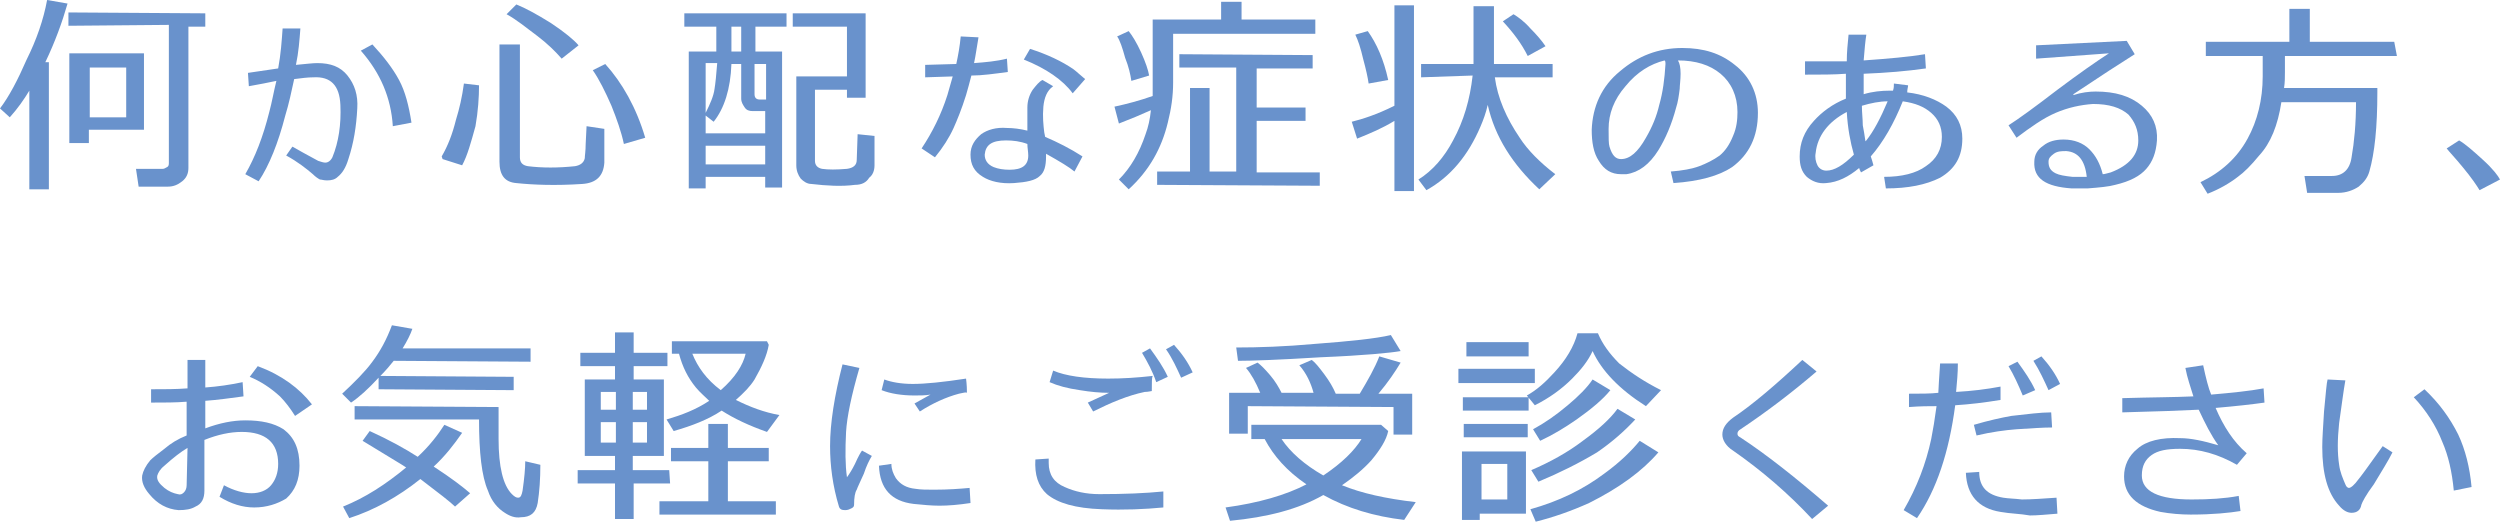 <?xml version="1.0" encoding="utf-8"?>
<!-- Generator: Adobe Illustrator 24.0.1, SVG Export Plug-In . SVG Version: 6.00 Build 0)  -->
<svg version="1.1" id="レイヤー_1" xmlns="http://www.w3.org/2000/svg" xmlns:xlink="http://www.w3.org/1999/xlink" x="0px"
	 y="0px" width="281.3px" height="58.7px" viewBox="0 0 281.3 58.7" style="enable-background:new 0 0 281.3 58.7;"
	 xml:space="preserve">
<style type="text/css">
	.st0{fill:#6992CC;}
	.st1{fill:none;stroke:#6992CC;stroke-width:4.863;stroke-miterlimit:10;}
	.st2{fill:none;stroke:#6992CC;stroke-width:4.863;stroke-linecap:round;stroke-linejoin:round;stroke-miterlimit:10;}
	.st3{fill:#717071;}
	.st4{fill:#FFFFFF;}
	.st5{fill:#FFFFFF;stroke:#6992CC;stroke-width:4.863;stroke-miterlimit:10;}
	.st6{fill:#717171;}
	.st7{fill:#C5A25D;}
</style>
<g>
	<g>
		<path class="st0" d="M3.3,10.2c-0.6,1-1.3,2-2.2,3l-1.1-1C1,10.9,2,9,3,6.7C4.1,4.5,4.9,2.2,5.3,0l2.3,0.4C7,2.5,6.2,4.7,5.1,7
			l0.4,0l0,14.3l-2.2,0L3.3,10.2z M7.7,2.9l0-1.5l15.4,0.1l0,1.5l-1.9,0l0,15.9c0,0.6-0.2,1.1-0.7,1.5c-0.5,0.4-1,0.6-1.6,0.6
			l-3.3,0L15.3,19l3,0c0.2,0,0.3-0.1,0.5-0.2c0.2-0.1,0.2-0.3,0.2-0.5l0-15.5L7.7,2.9z M10,16.1l-2.2,0l0-10.1l8.4,0l0,8.6l-6.2,0
			L10,16.1z M10.1,7.6l0,5.6l4.1,0l0-5.6L10.1,7.6z"/>
		<path class="st0" d="M32.1,13c-0.8,3.1-1.8,5.6-3,7.4l-1.5-0.8c1.1-1.9,2-4.2,2.7-7c0.3-1.1,0.5-2.3,0.8-3.5
			c-0.9,0.2-2,0.4-3.1,0.6l-0.1-1.5l3.4-0.5c0.3-1.6,0.4-3.1,0.5-4.5l2,0c-0.1,1.3-0.2,2.7-0.5,4.1c1.1-0.1,1.9-0.2,2.4-0.2
			c1.5,0,2.6,0.4,3.4,1.4c0.8,1,1.2,2.2,1.1,3.7c-0.1,2-0.4,3.9-1,5.7c-0.3,1-0.7,1.6-1.2,2c-0.3,0.3-0.7,0.4-1.2,0.4
			c-0.4,0-0.6-0.1-0.8-0.1c-0.2-0.1-0.5-0.3-0.8-0.6c-0.7-0.6-1.7-1.4-3-2.1l0.7-1c0.7,0.4,1.6,0.9,2.9,1.6c0.3,0.1,0.6,0.2,0.8,0.2
			c0.3,0,0.6-0.2,0.8-0.6c0.7-1.7,1-3.7,0.9-5.9c-0.1-2.2-1.1-3.2-3-3.1c-0.7,0-1.4,0.1-2.2,0.2C32.8,10.3,32.5,11.7,32.1,13z
			 M44.2,14.2c-0.2-3.2-1.4-6-3.6-8.5l1.3-0.7c1.3,1.4,2.3,2.7,3,4c0.7,1.3,1.1,2.9,1.4,4.8L44.2,14.2z"/>
		<path class="st0" d="M52.2,9.4l1.7,0.2c0,1.3-0.1,2.9-0.4,4.6C53,16,52.6,17.5,52,18.6l-2.2-0.7l-0.1-0.3c0.7-1.2,1.2-2.5,1.6-4.1
			C51.7,12.2,52,10.9,52.2,9.4z M65.5,20.7c-3,0.2-5.5,0.1-7.4-0.1c-1.3-0.1-1.9-0.9-1.9-2.4l0-13.2l2.3,0l0,12.7
			c0,0.6,0.3,0.9,0.9,1c1.6,0.2,3.4,0.2,5.3,0c0.6-0.1,1-0.4,1.1-0.9c0-0.3,0.1-0.8,0.1-1.6l0.1-2l2,0.3c0,0.3,0,1.5,0,3.8
			C67.9,19.8,67.1,20.6,65.5,20.7z M58.1,0.5c1,0.4,2.3,1.1,3.9,2.1c1.5,1,2.6,1.9,3.1,2.5l-1.9,1.5c-0.7-0.8-1.6-1.7-2.8-2.6
			S58.1,2.2,57,1.6L58.1,0.5z M68.1,7.2c1.9,2.1,3.5,4.9,4.5,8.3l-2.4,0.7c-0.3-1.4-0.8-2.8-1.4-4.3c-0.7-1.6-1.4-3-2.1-4L68.1,7.2z
			"/>
		<path class="st0" d="M88.5,3L85,3l0,2.8l3,0l0,15.3l-1.9,0l0-1.2l-6.7,0l0,1.3l-1.9,0l0-15.4l3.1,0l0-2.8L77,3l0-1.5l11.5,0
			L88.5,3z M79.4,18.5l6.7,0l0-2.1l-6.7,0L79.4,18.5z M79.4,15l6.7,0l0-2.5l-1.4,0c-0.4,0-0.7-0.1-0.9-0.4s-0.4-0.6-0.4-1l0-3.9
			l-1.1,0c-0.1,2.8-0.8,5-2,6.5L79.4,13L79.4,15z M79.4,12.7c0.5-1,0.9-1.9,1-2.7c0.1-0.6,0.2-1.6,0.3-2.9l-1.3,0L79.4,12.7z
			 M83.4,3l-1.1,0l0,2.8l1.1,0L83.4,3z M84.9,7.2l0,3.4c0,0.4,0.2,0.6,0.6,0.6l0.7,0l0-4L84.9,7.2z M96.2,20.8
			c-1.5,0.2-3.2,0.1-4.9-0.1c-0.5,0-0.9-0.3-1.2-0.6c-0.3-0.4-0.5-0.9-0.5-1.5l0-10l5.7,0l0-5.6l-6.1,0l0-1.5l8.2,0l0,9.5l-2.1,0
			l0-0.9l-3.6,0l0,8c0,0.5,0.3,0.8,0.8,0.9c0.7,0.1,1.6,0.1,2.8,0c0.7-0.1,1.1-0.4,1.1-1l0.1-2.9l1.9,0.2l0,3.3
			c0,0.6-0.2,1.1-0.6,1.4C97.5,20.5,97,20.8,96.2,20.8z"/>
		<path class="st0" d="M108.7,10.7c-0.5,1.6-1,2.8-1.4,3.7c-0.5,1.1-1.2,2.2-2.1,3.3l-1.5-1c1.2-1.8,2.2-3.8,2.9-6
			c0.2-0.7,0.4-1.4,0.6-2.1l-3.1,0.1l0-1.4l3.5-0.1c0.2-0.9,0.4-2,0.5-3.1l2,0.1c-0.2,1.1-0.3,2-0.5,2.9c1.3-0.1,2.5-0.2,3.7-0.5
			l0.1,1.5c-1.5,0.2-2.9,0.4-4.1,0.4C109.1,9.3,108.9,10,108.7,10.7z M120.9,19.3c-0.6-0.5-1.6-1.1-3.2-2l0,0.3
			c0,1.1-0.2,1.8-0.7,2.2c-0.5,0.5-1.5,0.7-2.9,0.8c-1.5,0.1-2.7-0.2-3.5-0.7c-1-0.6-1.4-1.4-1.4-2.5c0-1,0.5-1.7,1.2-2.3
			c0.7-0.5,1.7-0.8,2.9-0.7c0.7,0,1.5,0.1,2.3,0.3c0-0.9,0-1.8,0-2.6c0-0.7,0.2-1.4,0.6-2c0.4-0.5,0.7-0.9,1.1-1.1l1.2,0.7
			c-0.7,0.5-1,1.3-1.1,2.3c-0.1,1.1,0,2.1,0.1,2.9l0.1,0.5c1.4,0.6,2.8,1.3,4.2,2.2L120.9,19.3z M115.6,16.2
			c-0.8-0.3-1.6-0.4-2.4-0.4c-1.6,0-2.3,0.5-2.4,1.6c0,0.6,0.3,1.1,1,1.4c0.5,0.2,1.1,0.3,1.8,0.3c1.4,0,2.1-0.5,2.1-1.6
			C115.7,17.1,115.6,16.6,115.6,16.2z M120.7,10.5c-1.1-1.5-3-2.8-5.5-3.8l0.7-1.2c1.9,0.6,3.6,1.4,4.9,2.3c0.4,0.3,0.8,0.7,1.3,1.1
			L120.7,10.5z"/>
		<path class="st0" d="M125.4,12c1.4-0.3,2.9-0.7,4.3-1.2c0-0.3,0-0.7,0-1l0-7.6l7.7,0l0-2l2.3,0l0,2l8.3,0l0,1.6L132,3.8l0,5.5
			c0,1.5-0.2,2.9-0.6,4.5c-0.7,2.9-2.1,5.4-4.4,7.5l-1.1-1.1c1.3-1.3,2.3-3,3-5.1c0.3-0.8,0.5-1.7,0.6-2.7c-1.1,0.5-2.3,1-3.6,1.5
			L125.4,12z M125.7,4.1l1.3-0.6c0.4,0.5,0.9,1.3,1.4,2.4c0.5,1.1,0.8,2,0.9,2.6l-2,0.6c-0.1-0.7-0.3-1.6-0.7-2.6
			C126.3,5.4,126,4.5,125.7,4.1z M132.7,7.6l0-1.5l15,0.1l0,1.5l-6.3,0l0,4.4l5.5,0l0,1.5l-5.5,0l0,5.8l7.1,0l0,1.5l-18.3-0.1l0-1.5
			l3.7,0l0-9.4l2.2,0l0,9.4l3,0l0-11.7L132.7,7.6z"/>
		<path class="st0" d="M152.7,15.6l-0.6-1.9c1.2-0.3,2.8-0.8,4.8-1.8l0-11.3l2.2,0l0,20.9l-2.2,0l0-7.9
			C155.6,14.4,154.2,15,152.7,15.6z M153.9,3.5c1,1.4,1.8,3.2,2.3,5.5L154,9.4c-0.1-0.7-0.3-1.6-0.6-2.7c-0.3-1.3-0.6-2.2-0.9-2.8
			L153.9,3.5z M159.9,8.7l0-1.5l5.9,0l0-6.5l2.3,0l0,6.5l6.6,0l0,1.5l-6.5,0c0.3,2.3,1.3,4.6,2.8,6.8c0.9,1.4,2.3,2.8,4,4.1
			l-1.8,1.7c-3-2.8-5-5.9-5.8-9.5c-0.2,0.9-0.5,1.7-0.8,2.4c-1.4,3.3-3.4,5.7-6.1,7.2l-0.9-1.2c1.6-1,2.9-2.5,3.9-4.4
			c1.2-2.2,1.9-4.6,2.2-7.3L159.9,8.7z M169.1,2.4l1.2-0.8c0.5,0.3,1.2,0.8,1.9,1.6c0.7,0.7,1.3,1.4,1.7,2l-2,1.1
			C171.2,4.9,170.3,3.7,169.1,2.4z"/>
		<path class="st0" d="M194.9,18.8c-1.5,1-3.7,1.6-6.6,1.8l-0.3-1.3c1.3-0.1,2.4-0.3,3.2-0.6c0.8-0.3,1.6-0.7,2.3-1.2
			c0.6-0.5,1.1-1.2,1.5-2.2c0.4-0.9,0.5-1.8,0.5-2.7c0-1.8-0.7-3.3-1.9-4.3c-1.2-1-2.8-1.5-4.8-1.5c0.2,0.3,0.3,0.8,0.3,1.5
			C189.1,9,189,9.6,189,10c-0.1,0.8-0.2,1.5-0.4,2.1c-0.5,1.9-1.2,3.5-2,4.8c-1,1.6-2.2,2.5-3.6,2.7c-0.2,0-0.4,0-0.6,0
			c-1.1,0-1.9-0.5-2.5-1.5c-0.6-0.9-0.8-2.1-0.8-3.5c0.1-2.6,1.1-4.9,3.2-6.6c2-1.7,4.3-2.6,7-2.6c2.4,0,4.3,0.6,5.9,1.9
			c1.7,1.3,2.6,3.2,2.6,5.4C197.8,15.4,196.8,17.4,194.9,18.8z M187.3,6.8c-1.6,0.4-3.1,1.3-4.4,2.9c-1.3,1.5-1.9,3.1-1.9,4.8
			c0,1,0,1.7,0.1,2c0.3,1,0.7,1.4,1.3,1.4c1,0,1.9-0.8,2.8-2.4c0.7-1.2,1.2-2.4,1.5-3.7c0.4-1.4,0.6-2.9,0.7-4.6
			C187.4,7,187.4,6.9,187.3,6.8z"/>
		<path class="st0" d="M212.2,21.2l-0.2-1.3c2,0,3.6-0.4,4.7-1.2c1.2-0.8,1.8-1.9,1.8-3.3c0-1.1-0.4-2-1.2-2.7
			c-0.8-0.7-1.8-1.1-3.2-1.3c-1,2.5-2.2,4.6-3.6,6.2c0.1,0.3,0.2,0.6,0.3,1l-1.4,0.8c-0.1-0.2-0.2-0.4-0.2-0.5
			c-1.2,1-2.4,1.6-3.7,1.7c-0.9,0.1-1.6-0.2-2.2-0.7c-0.6-0.6-0.8-1.3-0.8-2.3c0-1.5,0.5-2.8,1.6-4c0.9-1,2.1-1.9,3.6-2.5
			c0-0.8,0-1.8,0-2.8c-1.3,0.1-2.9,0.1-4.6,0.1l0-1.5c1.9,0,3.4,0,4.7,0c0-1,0.1-2,0.2-3l2,0c-0.1,0.6-0.2,1.6-0.3,2.9
			c2.8-0.2,5.1-0.4,6.9-0.7l0.1,1.6c-2.1,0.3-4.4,0.5-7,0.6c0,0.9,0,1.7,0,2.3c1-0.3,2-0.4,3-0.4c0.1,0,0.2,0,0.3,0
			c0.1-0.3,0.1-0.5,0.1-0.8l1.6,0.2c0,0.2-0.1,0.4-0.1,0.8c1.8,0.2,3.3,0.8,4.4,1.6c1.2,0.9,1.8,2.1,1.8,3.6c0,2-0.8,3.4-2.5,4.4
			C216.7,20.8,214.7,21.2,212.2,21.2z M207.8,12.6c-2.1,1.1-3.3,2.7-3.5,4.6c-0.1,0.5,0,1,0.2,1.4c0.2,0.4,0.6,0.6,1,0.6
			c0.9,0,1.9-0.6,3.1-1.8C208.2,16,207.9,14.4,207.8,12.6z M212.4,11.4c-0.9,0-1.9,0.2-2.9,0.5c0,0.8,0.1,1.5,0.1,2.2
			c0.1,0.5,0.2,1.1,0.3,1.8l0.1-0.1C210.8,14.8,211.6,13.3,212.4,11.4z"/>
		<path class="st0" d="M241.5,19c-0.7,0.8-1.8,1.4-3.5,1.8c-0.7,0.2-1.8,0.3-3.1,0.4c-0.6,0-1.3,0-1.8,0c-2.9-0.2-4.3-1.1-4.2-3
			c0-0.8,0.4-1.4,1-1.8c0.6-0.5,1.4-0.7,2.3-0.7c1.2,0,2.2,0.4,2.9,1.1c0.7,0.7,1.2,1.6,1.5,2.8c0.2,0,0.5-0.1,0.9-0.2
			c2.1-0.8,3.1-2,3.1-3.6c0-1.2-0.4-2.1-1.1-2.9c-0.9-0.8-2.2-1.2-4-1.2c-1.4,0.1-2.8,0.4-4.2,1c-1.4,0.6-2.8,1.6-4.4,2.8l-0.9-1.4
			c1.1-0.7,2.9-2,5.5-4c2.4-1.8,4.4-3.2,5.8-4.1l-8.2,0.6l0-1.5l10.2-0.5l0.9,1.5c-1.6,1-3.9,2.5-6.9,4.5l0,0.1
			c0.9-0.3,1.8-0.4,2.5-0.4c2.2,0,3.9,0.5,5.2,1.6c1.2,1,1.8,2.3,1.7,3.9C242.6,17.2,242.2,18.2,241.5,19z M232.5,17
			c-0.5,0-1,0-1.4,0.3s-0.6,0.5-0.6,0.9c0,0.6,0.2,1,0.8,1.3c0.4,0.2,1,0.3,1.9,0.4c0.6,0,1.2,0,1.6,0C234.6,18,233.8,17.1,232.5,17
			z"/>
		<path class="st0" d="M269.7,6.3l-12.6,0l0,1.8c0,0.6,0,1.2-0.1,1.8l10.5,0l0,0.5c0,3.9-0.3,6.8-0.9,8.9c-0.2,0.7-0.6,1.2-1.2,1.7
			c-0.6,0.4-1.4,0.7-2.3,0.7c-0.5,0-1.7,0-3.5,0l-0.3-1.9l3.1,0c1.2,0,2-0.7,2.2-2.1c0.3-1.7,0.5-3.8,0.5-6.2l-8.4,0
			c-0.4,2.6-1.2,4.6-2.5,6c-0.9,1.1-1.7,1.9-2.4,2.4c-0.9,0.7-2.1,1.4-3.4,1.9l-0.8-1.3c2.3-1.1,4.1-2.7,5.3-4.9
			c1.1-2,1.7-4.4,1.7-7l0-2.3l-6.4,0l0-1.6l9.4,0l0-3.7l2.3,0l0,3.7l9.5,0L269.7,6.3z"/>
		<path class="st0" d="M279,21.4c-0.3-0.5-0.9-1.4-1.9-2.6c-0.9-1.1-1.5-1.7-1.8-2.1l1.4-0.9c0.7,0.4,1.6,1.2,2.7,2.2
			c1.1,1,1.7,1.8,1.9,2.2L279,21.4z"/>
		<path class="st0" d="M28.6,57.1c-1.3,0-2.6-0.4-3.9-1.2l0.5-1.3c1.1,0.6,2.2,0.9,3.1,0.9s1.7-0.3,2.2-0.9c0.5-0.6,0.8-1.4,0.8-2.4
			c0-2.4-1.4-3.6-4.1-3.6c-1.3,0-2.7,0.3-4.2,0.9l0,5.7c0,0.9-0.3,1.5-1,1.8c-0.5,0.3-1.1,0.4-1.9,0.4c-1.3-0.1-2.4-0.7-3.3-1.8
			c-0.6-0.7-0.9-1.4-0.8-2.1c0.1-0.5,0.4-1.1,0.9-1.7c0.3-0.3,0.8-0.7,1.6-1.3c0.7-0.6,1.5-1.1,2.5-1.5l0-3.8
			c-1.2,0.1-2.5,0.1-4,0.1l0-1.5c1.5,0,2.8,0,4.1-0.1l0-3.2l2,0l0,3.1c1.4-0.1,2.8-0.3,4.2-0.6l0.1,1.6c-1.5,0.2-2.9,0.4-4.3,0.5
			l0,3.1c1.6-0.6,3.1-0.9,4.5-0.9c1.8,0,3.2,0.3,4.3,1c1.2,0.9,1.8,2.2,1.8,4.1c0,1.6-0.5,2.8-1.5,3.7C31.2,56.7,30,57.1,28.6,57.1z
			 M21.1,50.4c-0.7,0.4-1.6,1.1-2.6,2c-0.5,0.4-0.7,0.8-0.8,1.1c-0.1,0.5,0.2,0.9,0.8,1.4c0.5,0.4,1,0.6,1.5,0.7
			c0.3,0.1,0.5,0,0.7-0.2c0.2-0.2,0.3-0.5,0.3-0.8L21.1,50.4z M33.2,46.8c-0.5-0.8-1.1-1.6-1.7-2.2c-1.1-1-2.2-1.7-3.4-2.2l0.9-1.2
			c2.7,1,4.7,2.5,6.1,4.3L33.2,46.8z"/>
		<path class="st0" d="M39.5,45.3l-1-1c1.4-1.3,2.6-2.5,3.4-3.6c0.9-1.2,1.6-2.5,2.2-4.1l2.3,0.4c-0.2,0.6-0.6,1.4-1.1,2.2l14.4,0
			l0,1.5l-15.4-0.1c-0.4,0.5-0.9,1.1-1.5,1.7l15,0.1l0,1.5l-15.2-0.1l0-1.3C41.4,43.8,40.4,44.7,39.5,45.3z M45.7,52.6
			c-0.1-0.1-1.8-1.1-4.9-3l0.8-1.1c2.2,1,4,2,5.4,2.9c1.3-1.2,2.3-2.5,3-3.6l2,0.9c-0.9,1.3-1.9,2.6-3.2,3.8c2,1.3,3.3,2.3,4.1,3
			L51.2,57c-0.5-0.5-1.8-1.5-3.9-3.1c-2.5,2-5.2,3.5-8,4.4l-0.7-1.3C41.1,56,43.4,54.5,45.7,52.6z M56.8,57.7
			c-0.8-0.5-1.5-1.3-1.9-2.5c-0.7-1.6-1-4.3-1-8l-14,0l0-1.5l16.2,0.1l0,3.6c0,3.1,0.5,5.2,1.5,6.2c0.3,0.3,0.5,0.4,0.7,0.4
			c0.3,0,0.4-0.3,0.5-0.8c0.2-1.4,0.3-2.5,0.3-3.3l1.7,0.4c0,1.6-0.1,3-0.3,4.3c-0.2,1.1-0.8,1.6-1.9,1.6
			C58,58.3,57.4,58.1,56.8,57.7z"/>
		<path class="st0" d="M75.4,54.4l-4.1,0l0,4l-2.1,0l0-4l-4.2,0l0-1.5l4.2,0l0-1.6l-3.4,0l0-8.6l3.4,0l0-1.5l-3.9,0l0-1.5l3.9,0
			l0-2.3l2.1,0l0,2.3l3.8,0l0,1.5l-3.8,0l0,1.5l3.4,0l0,8.6l-3.5,0l0,1.6l4.1,0L75.4,54.4z M67.6,47.5l0,2.3l1.7,0l0-2.3L67.6,47.5z
			 M69.3,44.1l-1.7,0l0,2l1.7,0L69.3,44.1z M71.2,49.8l1.6,0l0-2.3l-1.6,0L71.2,49.8z M72.8,44.1l-1.6,0l0,2l1.6,0L72.8,44.1z
			 M87.3,57.9l-13.1,0l0-1.5l5.5,0l0-4.5l-4.2,0l0-1.5l4.2,0l0-2.7l2.2,0l0,2.7l4.6,0l0,1.5l-4.6,0l0,4.5l5.4,0L87.3,57.9z
			 M86.5,38.8c-0.2,1.2-0.8,2.5-1.6,3.9c-0.5,0.8-1.2,1.5-2.1,2.3c1.6,0.8,3.2,1.4,4.9,1.7l-1.4,1.9c-2-0.7-3.7-1.5-5.1-2.4
			c-1.5,1-3.3,1.7-5.4,2.3l-0.8-1.3c1.7-0.5,3.3-1.1,4.8-2.1c-0.5-0.5-1-0.9-1.5-1.5c-0.9-1.1-1.5-2.3-1.9-3.8l-0.8,0l0-1.4l10.7,0
			L86.5,38.8z M81.1,43.9c1.6-1.4,2.5-2.8,2.8-4.1l-6,0C78.5,41.3,79.5,42.7,81.1,43.9z"/>
		<path class="st0" d="M96.4,55.1c-0.2,0.3-0.3,0.9-0.3,1.7c0,0.2-0.1,0.3-0.3,0.4c-0.2,0.1-0.4,0.2-0.7,0.2c-0.4,0-0.6-0.1-0.7-0.4
			c-0.7-2.3-1-4.6-1-6.8c0-2.6,0.5-5.7,1.4-9.2l1.9,0.4c-0.9,3.1-1.4,5.5-1.5,7.2c-0.1,2-0.1,3.7,0.1,5.1c0.3-0.4,0.6-0.9,0.9-1.5
			c0.4-0.9,0.7-1.4,0.8-1.5l1.1,0.6c-0.3,0.5-0.6,1.1-0.9,2C96.8,54.2,96.5,54.8,96.4,55.1z M102.8,56.7c-2.5-0.3-3.8-1.7-3.9-4.3
			l1.4-0.2c0,0.6,0.2,1.1,0.5,1.6c0.5,0.7,1.2,1.1,2.2,1.2c0.6,0.1,1.3,0.1,2.1,0.1c1.6,0,2.9-0.1,4-0.2l0.1,1.7
			c-1.3,0.2-2.5,0.3-3.5,0.3C104.8,56.9,103.8,56.8,102.8,56.7z M107.9,44.3c-1.5,0.4-3,1.1-4.4,2l-0.6-0.9l1.8-1
			c-0.6,0.1-1.2,0.1-1.8,0.1c-1.4,0-2.7-0.2-3.7-0.6l0.3-1.2c0.8,0.3,1.9,0.5,3.2,0.5c1.4,0,3.4-0.2,6-0.6c0,0.1,0.1,0.6,0.1,1.6
			C108.7,44.1,108.4,44.2,107.9,44.3z"/>
		<path class="st0" d="M124,57.3c-3-0.1-5-0.7-6.2-1.7c-1-0.9-1.4-2.2-1.3-3.9l1.5-0.1c0,0.2,0,0.3,0,0.5c0,1.3,0.6,2.2,1.8,2.7
			c1.1,0.5,2.4,0.8,3.9,0.8c2.8,0,5.2-0.1,7.2-0.3l0,1.8C128.8,57.3,126.5,57.4,124,57.3z M129.6,44c-0.1,0-0.4,0.1-0.8,0.1
			c-1.9,0.4-3.8,1.2-5.8,2.2l-0.6-1l2.4-1.1c-1,0-2.1-0.1-3.3-0.3c-1.4-0.2-2.5-0.5-3.4-0.9l0.4-1.3c1.4,0.6,3.5,0.9,6.2,0.9
			c1.6,0,3.2-0.1,5-0.3C129.6,42.5,129.6,43,129.6,44z M130.1,43c-0.4-1.2-1-2.3-1.6-3.3l0.9-0.5c0.8,1.1,1.5,2.1,2,3.2L130.1,43z
			 M132.9,42.5c-0.5-1.1-1-2.2-1.7-3.2l0.9-0.5c0.9,1,1.6,2,2.1,3.1L132.9,42.5z"/>
		<path class="st0" d="M154.3,51.8c-0.9,1-2,1.9-3.3,2.8c2.2,0.9,4.9,1.5,8.3,1.9l-1.3,2c-3.4-0.4-6.4-1.3-9.1-2.8
			c-2.8,1.6-6.3,2.5-10.5,2.9l-0.5-1.5c3.7-0.5,6.8-1.4,9.1-2.6c-2.2-1.5-3.7-3.2-4.7-5.1l-1.5,0l0-1.6l14.6,0l0.8,0.7
			C156,49.5,155.3,50.6,154.3,51.8z M146.2,41.1l1.4-0.6c0.4,0.3,0.8,0.8,1.4,1.6c0.6,0.8,1,1.5,1.3,2.2l2.7,0
			c0.9-1.5,1.7-2.9,2.2-4.2l2.4,0.7c-0.6,1-1.4,2.2-2.5,3.5l3.8,0l0,4.6l-2.1,0l0-3.1l-16.4-0.1l0,3.1l-2.1,0l0-4.6l3.5,0
			c-0.5-1.2-1-2.1-1.6-2.8l1.3-0.6c0.4,0.3,0.8,0.7,1.4,1.4c0.6,0.7,1,1.4,1.3,2l3.6,0C147.5,43.1,147,42,146.2,41.1z M139.3,40.6
			l-0.2-1.5c2.5,0,5.5-0.1,8.8-0.4c4-0.3,6.9-0.6,8.6-1l1.1,1.8c-1.1,0.2-4.1,0.5-9,0.7C143.8,40.5,140.7,40.6,139.3,40.6z
			 M148.9,53.5c2.1-1.4,3.5-2.8,4.3-4.1l-9,0C145.2,50.9,146.8,52.3,148.9,53.5z"/>
		<path class="st0" d="M164.1,43.1l0-1.6l8.6,0l0,1.6L164.1,43.1z M166.5,57.8l0,0.7l-2,0l0-7.7l7.2,0l0,7L166.5,57.8z M172,46.2
			l-7.4,0l0-1.5l7.4,0L172,46.2z M171.9,49.2l-7.2,0l0-1.5l7.2,0L171.9,49.2z M172,40.1l-7,0l0-1.6l7,0L172,40.1z M169.6,52.2
			l-2.9,0l0,4l2.9,0L169.6,52.2z M186.9,43.9l-1.7,1.8c-3-1.9-5-4-6-6.2c-0.5,1.1-1.3,2.1-2.3,3.1c-1.2,1.2-2.6,2.2-4.2,3l-0.9-1.1
			c1.1-0.6,2.1-1.5,3.1-2.6c1.3-1.4,2.2-2.9,2.6-4.4l2.3,0c0.5,1.2,1.3,2.3,2.4,3.4C183.6,42,185.1,43,186.9,43.9z M172.8,58.7
			l-0.6-1.4c3.2-0.9,5.9-2.2,8.3-4c1.8-1.3,3.1-2.6,4-3.7l2.1,1.3c-1.8,2.1-4.4,4-7.8,5.7C176.8,57.5,174.8,58.2,172.8,58.7z
			 M173.1,54.2l-0.8-1.3c2.1-0.9,4.1-2,5.8-3.3c1.8-1.3,3.1-2.5,3.9-3.6l2,1.2c-1.3,1.4-2.7,2.6-4.3,3.7
			C177.7,52.1,175.5,53.2,173.1,54.2z M173.3,49.6l-0.8-1.3c1.3-0.7,2.6-1.6,3.9-2.7c1.2-1,2.2-2,2.8-2.9l2,1.2
			c-0.8,1-2.1,2.1-3.8,3.3C176.1,48.1,174.8,48.9,173.3,49.6z"/>
		<path class="st0" d="M203.9,58.4c-2.6-2.8-5.6-5.4-8.9-7.7c-0.8-0.5-1.2-1.2-1.2-1.8c0-0.7,0.4-1.3,1.2-1.9
			c2.1-1.4,4.7-3.6,7.8-6.5l1.6,1.3c-2.8,2.4-5.7,4.6-8.7,6.6c-0.1,0.1-0.2,0.2-0.2,0.4c0,0.2,0.1,0.3,0.3,0.4
			c2.9,1.9,6.2,4.5,9.9,7.7L203.9,58.4z"/>
		<path class="st0" d="M215.7,58.3l-1.5-0.9c1.5-2.6,2.5-5.2,3.1-8c0.2-1,0.4-2.2,0.6-3.7c-0.8,0-1.8,0-3.1,0.1l0-1.5
			c1.3,0,2.4,0,3.3-0.1c0-0.4,0.1-1.6,0.2-3.3l2,0c0,1.1-0.1,2.1-0.2,3.2c1.8-0.1,3.4-0.3,5-0.6l0,1.5c-1.8,0.3-3.5,0.5-5.1,0.6
			C219.3,50.9,217.9,55.1,215.7,58.3z M225.1,57.6c-2.5-0.4-3.8-1.9-3.9-4.4l1.5-0.1c0,1.7,0.9,2.6,2.7,2.9c0.6,0.1,1.3,0.1,2.1,0.2
			c1.1,0,2.4-0.1,3.9-0.2l0.1,1.8c-1.2,0.1-2.3,0.2-3.1,0.2C227.3,57.8,226.2,57.8,225.1,57.6z M226.9,48.3
			c-1.3,0.1-2.8,0.3-4.5,0.7l-0.3-1.2c1.7-0.5,3.1-0.8,4.2-1c1.8-0.2,3.3-0.4,4.5-0.4l0.1,1.7C229.9,48.1,228.5,48.2,226.9,48.3z
			 M227.6,44.5c-0.5-1.2-1-2.3-1.6-3.3l1-0.5c0.8,1.1,1.5,2.1,2,3.2L227.6,44.5z M230.5,43.9c-0.5-1.1-1-2.2-1.7-3.3l0.9-0.5
			c0.9,1,1.6,2,2.1,3.1L230.5,43.9z"/>
		<path class="st0" d="M251.7,52.3c-2.1-1.2-4.2-1.8-6.4-1.8c-1.5,0-2.5,0.2-3.2,0.7c-0.7,0.5-1.1,1.2-1.1,2.3
			c0,1.8,1.9,2.7,5.6,2.7c2,0,3.7-0.1,5.3-0.4l0.2,1.7c-1.2,0.2-3.1,0.4-5.6,0.4c-1.1,0-2.3-0.1-3.4-0.3c-2.7-0.6-4.1-1.9-4.1-4
			c0-1.2,0.5-2.3,1.5-3.1c1-0.9,2.7-1.3,4.8-1.2c1.2,0,2.6,0.3,4.3,0.8c-0.8-1.1-1.5-2.5-2.2-4c-1.9,0.1-4.8,0.2-8.6,0.3l0-1.6
			c3.3-0.1,5.9-0.1,8-0.2c-0.3-1-0.7-2.1-0.9-3.2l2-0.3c0.3,1.4,0.6,2.6,0.9,3.3c2.3-0.2,4.3-0.4,5.9-0.7l0.1,1.6
			c-1.4,0.2-3.2,0.4-5.5,0.6c0.9,2.1,2,3.8,3.5,5.1L251.7,52.3z"/>
		<path class="st0" d="M267.1,54.5c-0.9,1.2-1.3,2-1.4,2.3c-0.1,0.6-0.5,0.9-1.1,0.9c-0.4,0-0.9-0.2-1.4-0.8
			c-1.3-1.4-1.9-3.6-1.9-6.6c0-1,0.1-2.3,0.2-4c0.2-2.1,0.3-3.3,0.4-3.6l2,0.1c-0.2,1.1-0.4,2.7-0.7,4.8c-0.2,1.9-0.2,3.4,0,4.7
			c0.1,0.8,0.4,1.5,0.7,2.2c0.1,0.3,0.3,0.4,0.4,0.4c0.2,0,0.6-0.3,1.1-1c0.1-0.1,1-1.3,2.7-3.7l1.1,0.7
			C268.7,51.9,268,53,267.1,54.5z M276.1,55.2c-0.2-2.1-0.6-3.9-1.3-5.5c-0.7-1.8-1.8-3.5-3.2-5l1.2-0.9c1.7,1.6,2.9,3.3,3.8,5.1
			c0.8,1.7,1.3,3.7,1.5,5.9L276.1,55.2z"/>
	</g>
</g>
</svg>
